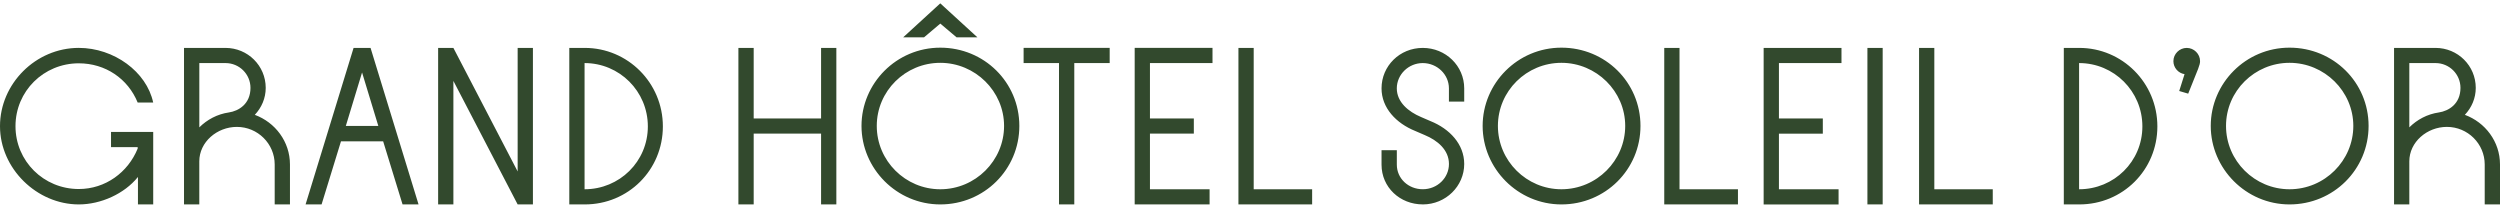 <?xml version="1.0" encoding="UTF-8"?> <svg xmlns="http://www.w3.org/2000/svg" width="373" height="31" viewBox="0 0 373 31" fill="none"><g clip-path="url(#clip0_1123_557)"><path d="M212.275 30.5C215.713 30.5 218.461 27.77 218.461 24.464C218.461 21.517 216.29 19.219 213.432 18.07L212.02 17.46C210.14 16.67 208.403 15.235 208.403 13.183C208.403 11.132 210.14 9.41 212.275 9.41C214.41 9.41 216.18 11.099 216.18 13.183V15.159H218.461V13.183C218.461 9.841 215.713 7.148 212.275 7.148C208.837 7.148 206.125 9.841 206.125 13.183C206.125 16.094 208.297 18.392 211.154 19.541L212.567 20.151C214.483 20.941 216.184 22.376 216.184 24.461C216.184 26.545 214.447 28.234 212.278 28.234C210.11 28.234 208.406 26.617 208.406 24.569V22.413H206.125V24.569C206.125 27.948 208.873 30.496 212.275 30.496M232.966 30.5C239.514 30.5 244.759 25.291 244.759 18.787C244.759 12.284 239.514 7.111 232.966 7.111C226.418 7.111 221.21 12.429 221.21 18.787C221.21 25.146 226.455 30.5 232.966 30.5ZM232.966 28.237C227.758 28.237 223.487 23.996 223.487 18.787C223.487 13.578 227.758 9.373 232.966 9.373C238.174 9.373 242.481 13.614 242.481 18.787C242.481 23.96 238.211 28.237 232.966 28.237ZM259.303 30.5V28.237H250.584V7.148H248.306V30.5H259.303ZM274.315 30.5V28.237H265.417V19.94H271.965V17.678H265.417V9.413H274.749V7.151H263.136V30.503H274.315V30.5ZM280.896 7.148H278.618V30.5H280.896V7.148ZM297.32 30.5V28.237H288.601V7.148H286.323V30.5H297.32ZM310.234 30.5C316.708 30.5 321.88 25.363 321.88 18.86C321.88 12.357 316.636 7.148 310.234 7.148H307.92V30.5H310.234ZM310.2 9.41C315.409 9.41 319.643 13.614 319.643 18.86C319.643 24.105 315.409 28.237 310.2 28.237V9.41ZM326.26 7.148C325.176 7.148 324.271 8.046 324.271 9.123C324.271 10.095 324.994 10.921 325.935 11.063L325.139 13.578L326.479 13.973L327.961 10.272C328.18 9.699 328.249 9.41 328.249 9.123C328.249 8.046 327.344 7.148 326.26 7.148ZM341.6 30.5C348.148 30.5 353.393 25.291 353.393 18.787C353.393 12.284 348.148 7.111 341.6 7.111C335.052 7.111 329.844 12.429 329.844 18.787C329.844 25.146 335.089 30.5 341.6 30.5ZM341.6 28.237C336.392 28.237 332.122 23.996 332.122 18.787C332.122 13.578 336.392 9.373 341.6 9.373C346.809 9.373 351.115 13.614 351.115 18.787C351.115 23.96 346.845 28.237 341.6 28.237ZM359.47 30.5V24.069C359.47 21.194 362.109 18.932 365.076 18.932C368.186 18.932 370.719 21.448 370.719 24.536V30.5H373V24.536C373 21.122 370.792 18.251 367.755 17.134C368.769 16.058 369.383 14.655 369.383 13.111C369.383 9.805 366.707 7.148 363.379 7.148H357.192V30.5H359.47ZM359.47 9.41H363.375C365.438 9.41 367.102 11.063 367.102 13.111C367.102 15.518 365.328 16.558 363.883 16.776C362.145 17.026 360.627 17.852 359.47 19.001V9.41Z" fill="#32492D"></path><path d="M11.756 30.5C15.048 30.5 18.556 28.919 20.582 26.404V30.5H22.859V19.687H16.564V21.949H20.542V22.166C19.096 25.722 15.731 28.202 11.753 28.202C6.508 28.202 2.311 24.033 2.311 18.824C2.311 13.615 6.508 9.446 11.753 9.446C15.731 9.446 19.096 11.745 20.542 15.301H22.856C21.878 10.701 16.994 7.145 11.75 7.145C5.318 7.148 0 12.499 0 18.824C0 25.149 5.5 30.5 11.756 30.5ZM29.735 30.5V24.069C29.735 21.195 32.374 18.933 35.342 18.933C38.451 18.933 40.984 21.448 40.984 24.537V30.5H43.262V24.537C43.262 21.126 41.054 18.251 38.017 17.135C39.028 16.058 39.645 14.655 39.645 13.111C39.645 9.805 36.966 7.148 33.641 7.148H27.454V30.5H29.732H29.735ZM29.735 9.41H33.644C35.706 9.41 37.371 11.063 37.371 13.111C37.371 15.518 35.597 16.562 34.151 16.776C32.414 17.026 30.896 17.853 29.739 19.002V9.41H29.735ZM60.061 30.5H62.448L55.287 7.148H52.754L45.593 30.5H47.98L50.874 21.086H57.167L60.061 30.5ZM54.02 10.813L56.444 18.788H51.597L54.02 10.813ZM67.646 30.5V12.071L77.234 30.5H79.512V7.148H77.234V25.581L67.646 7.148H65.369V30.5H67.646ZM87.253 30.5C93.728 30.5 98.9 25.363 98.9 18.86C98.9 12.357 93.655 7.148 87.253 7.148H84.939V30.5H87.253ZM87.217 9.41C92.425 9.41 96.659 13.615 96.659 18.86C96.659 24.105 92.425 28.238 87.217 28.238V9.41ZM112.45 30.5V19.937H122.505V30.5H124.783V7.148H122.505V17.675H112.45V7.148H110.169V30.5H112.45ZM140.292 30.5C146.84 30.5 152.085 25.291 152.085 18.788C152.085 12.285 146.84 7.112 140.292 7.112C133.745 7.112 128.536 12.43 128.536 18.788C128.536 25.146 133.781 30.5 140.292 30.5ZM140.292 28.238C135.084 28.238 130.814 23.997 130.814 18.788C130.814 13.579 135.084 9.374 140.292 9.374C145.501 9.374 149.807 13.612 149.807 18.788C149.807 23.964 145.537 28.238 140.292 28.238ZM137.869 5.567L140.292 3.519L142.716 5.567H145.826L140.289 0.5L134.756 5.567H137.865H137.869ZM160.284 30.5V9.41H165.565V7.145H152.722V9.41H158.003V30.5H160.284ZM180.471 30.5V28.238H171.573V19.937H178.12V17.675H171.573V9.41H180.905V7.145H169.295V30.497H180.474L180.471 30.5ZM195.771 30.5V28.238H187.052V7.148H184.774V30.5H195.771Z" fill="#32492D"></path></g><defs><clipPath id="clip0_1123_557"><rect width="373" height="30" fill="white" transform="translate(0 0.5)"></rect></clipPath></defs></svg> 